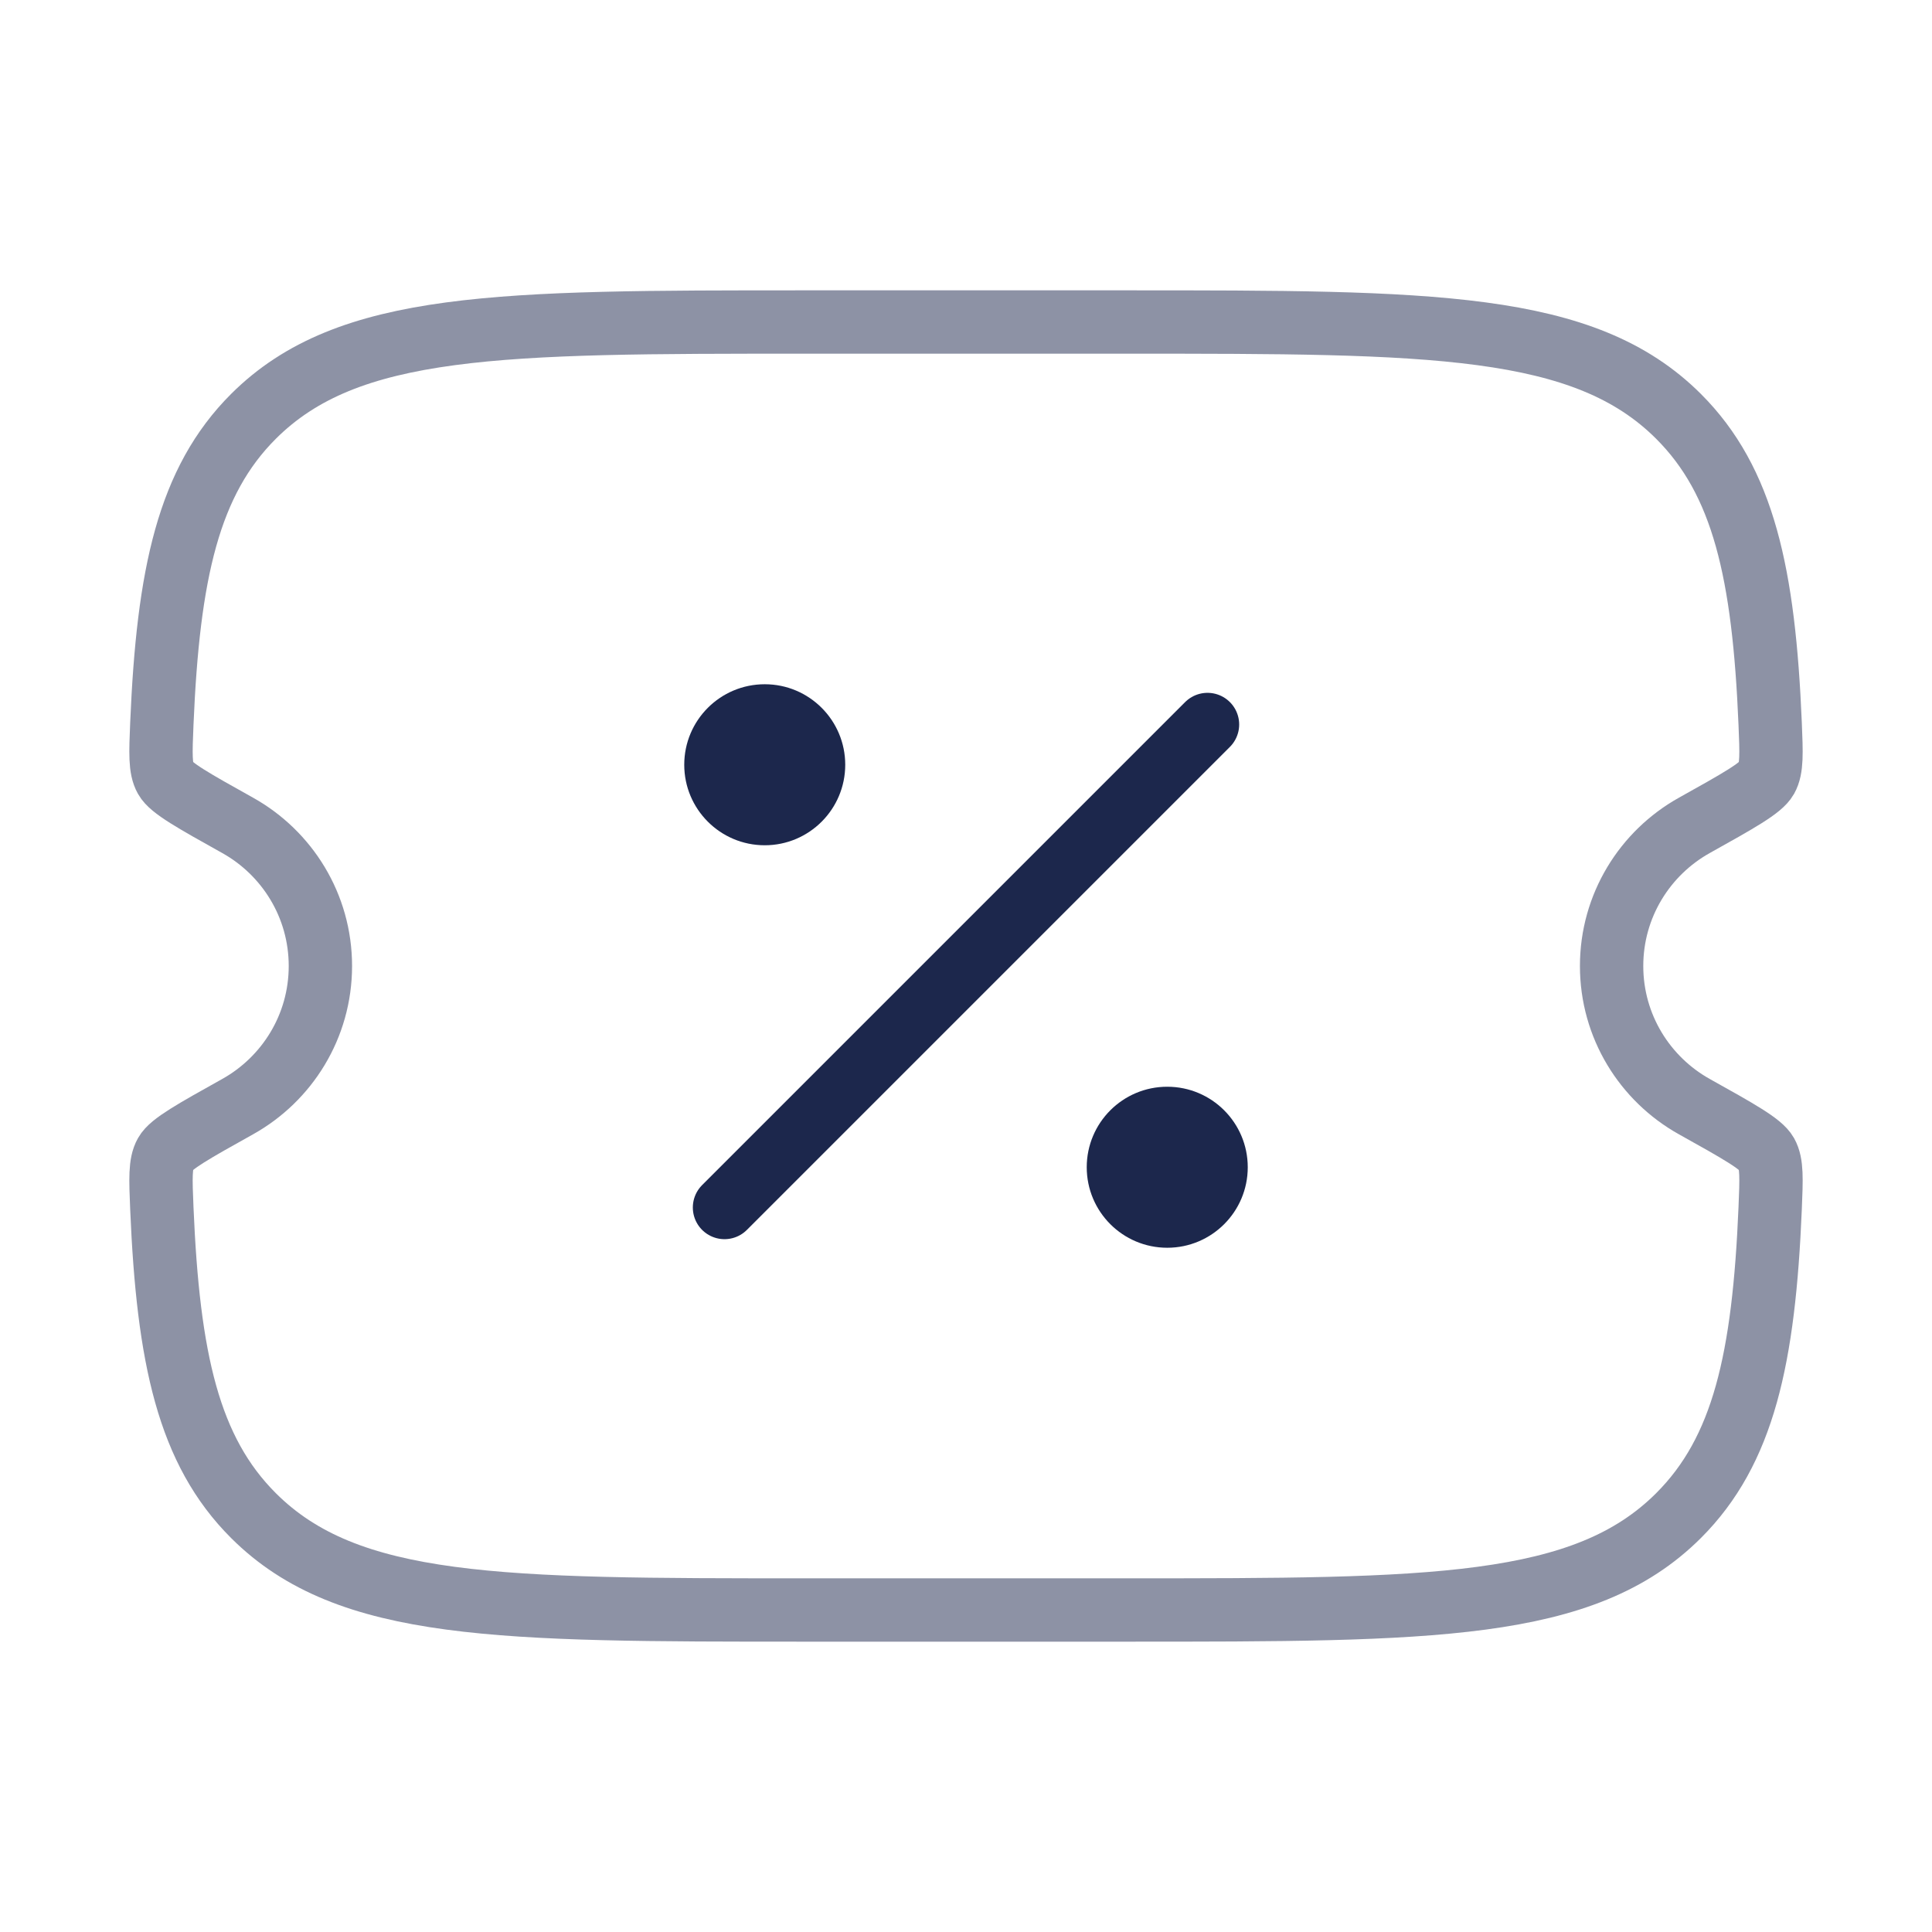 <svg xmlns="http://www.w3.org/2000/svg" width="61" height="61" viewBox="0 0 61 61" fill="none">
  <path opacity="0.5"
        d="M35.596 10.167H25.404C15.795 10.167 10.991 10.167 8.005 13.144C5.95 15.195 5.31 18.105 5.11 22.848C5.071 23.789 5.051 24.259 5.227 24.573C5.402 24.887 6.104 25.278 7.506 26.061C9.063 26.931 10.116 28.593 10.116 30.5C10.116 32.407 9.063 34.069 7.506 34.939C6.104 35.722 5.402 36.113 5.227 36.427C5.051 36.741 5.071 37.211 5.11 38.152C5.31 42.895 5.95 45.805 8.005 47.855C10.991 50.833 15.795 50.833 25.404 50.833H35.596C45.205 50.833 50.01 50.833 52.995 47.855C55.05 45.805 55.691 42.895 55.89 38.152C55.929 37.211 55.949 36.741 55.774 36.427C55.598 36.113 54.897 35.722 53.494 34.939C51.937 34.069 50.884 32.407 50.884 30.5C50.884 28.593 51.937 26.931 53.494 26.061C54.897 25.278 55.598 24.887 55.774 24.573C55.949 24.259 55.929 23.789 55.89 22.848C55.691 18.105 55.05 15.195 52.995 13.144C50.01 10.167 45.205 10.167 35.596 10.167Z"
        stroke="#1C274C" stroke-width="2"/>
  <path d="M22.875 38.125L38.125 22.875" stroke="#1C274C" stroke-width="2" stroke-linecap="round"/>
  <path
    d="M39.396 36.854C39.396 38.258 38.258 39.396 36.854 39.396C35.45 39.396 34.312 38.258 34.312 36.854C34.312 35.45 35.45 34.312 36.854 34.312C38.258 34.312 39.396 35.45 39.396 36.854Z"
    fill="#1C274C"/>
  <path
    d="M26.687 24.146C26.687 25.549 25.549 26.688 24.146 26.688C22.742 26.688 21.604 25.549 21.604 24.146C21.604 22.742 22.742 21.604 24.146 21.604C25.549 21.604 26.687 22.742 26.687 24.146Z"
    fill="#1C274C"/>
</svg>
